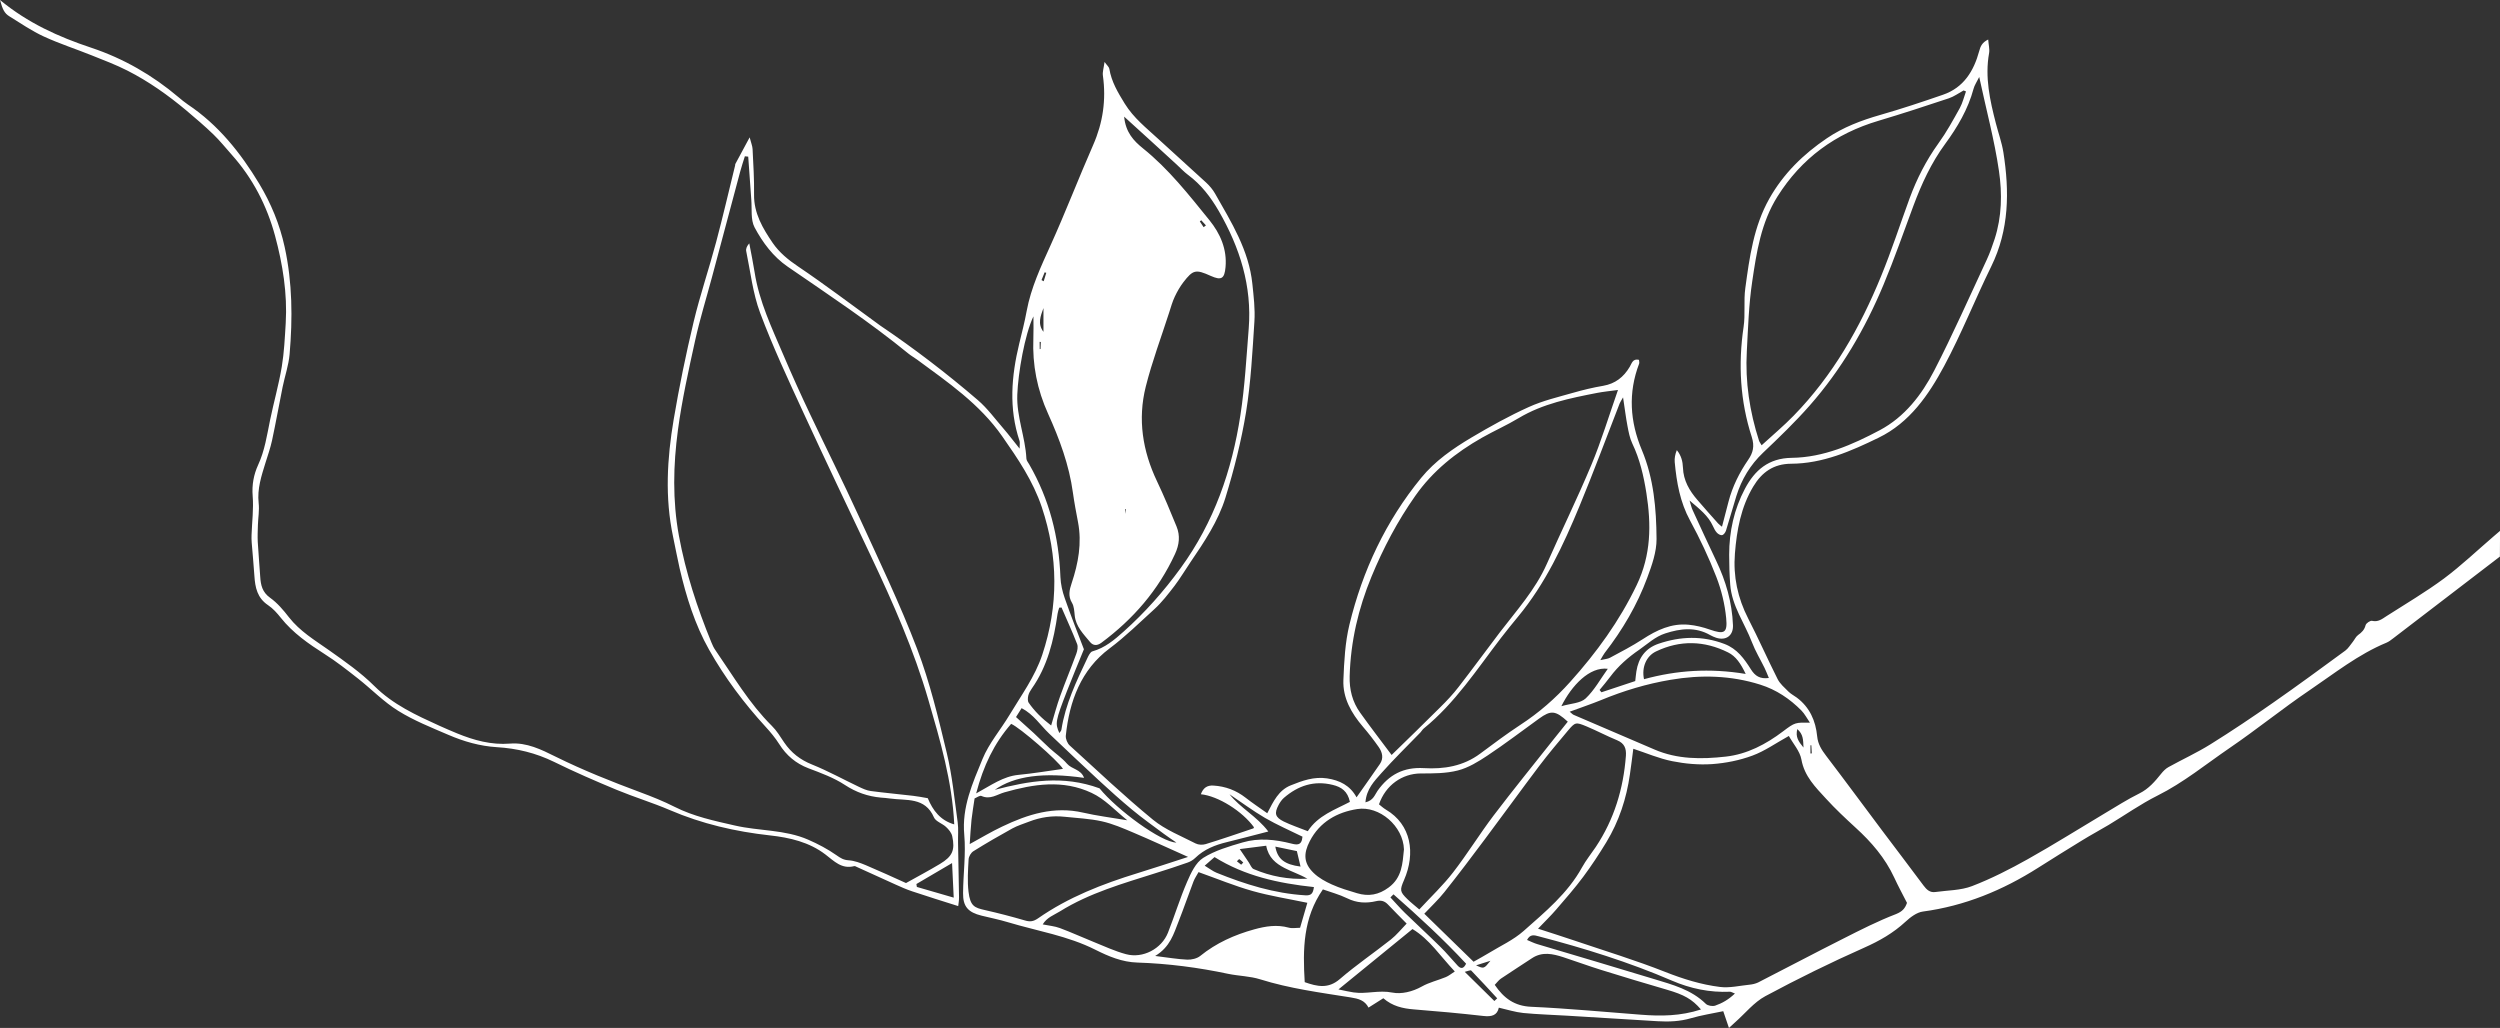 <?xml version="1.0" encoding="UTF-8"?> <svg xmlns="http://www.w3.org/2000/svg" viewBox="0 0 156.367 64.295" fill="none"><rect x="0" y="0" width="156.367" height="64.295" fill="#333333" stroke="none"/><path d="M156.361 34.812C154.13 36.52 151.904 38.233 149.673 39.936C149.546 40.034 149.411 40.137 149.266 40.198C147.502 40.928 146.015 42.116 144.453 43.174C142.755 44.325 141.16 45.621 139.467 46.777C137.975 47.796 136.577 48.947 134.944 49.762C133.887 50.291 132.91 50.983 131.89 51.596C131.334 51.928 130.763 52.232 130.211 52.574C129.294 53.135 128.378 53.706 127.47 54.282C125.258 55.685 122.891 56.663 120.272 57.014C119.884 57.066 119.487 57.37 119.183 57.651C118.42 58.357 117.559 58.849 116.601 59.274C114.505 60.205 112.438 61.221 110.417 62.306C109.702 62.69 109.155 63.387 108.528 63.939C108.416 64.037 108.304 64.141 108.14 64.295C108.009 63.911 107.901 63.593 107.784 63.247C107.073 63.396 106.405 63.499 105.764 63.687C105.072 63.888 104.384 63.916 103.678 63.874C101.793 63.757 99.908 63.64 98.023 63.528C97.107 63.471 96.185 63.448 95.273 63.359C94.773 63.307 94.277 63.148 93.748 63.027C93.641 63.518 93.29 63.602 92.785 63.546C91.335 63.382 89.88 63.247 88.426 63.134C87.733 63.078 87.093 62.933 86.522 62.437C86.228 62.624 85.938 62.807 85.596 63.022C85.362 62.564 84.96 62.461 84.483 62.386C82.584 62.082 80.671 61.834 78.819 61.253C78.183 61.052 77.486 61.048 76.826 60.912C74.951 60.514 73.052 60.266 71.139 60.205C70.176 60.177 69.329 59.812 68.525 59.41C66.785 58.53 64.881 58.236 63.048 57.683C62.505 57.52 61.948 57.407 61.397 57.272C60.555 57.066 60.227 56.705 60.237 55.863C60.246 54.647 60.419 53.421 60.312 52.218C60.152 50.482 60.835 48.98 61.453 47.474C61.855 46.491 62.585 45.644 63.141 44.718C63.875 43.492 64.731 42.331 65.19 40.956C66.214 37.877 66.191 34.807 65.162 31.724C64.61 30.077 63.665 28.692 62.688 27.293C61.275 25.267 59.292 23.915 57.36 22.492C57.187 22.366 56.995 22.258 56.827 22.123C54.418 20.153 51.827 18.44 49.269 16.681C48.361 16.059 47.702 15.169 47.197 14.224C46.944 13.747 47.038 13.073 46.991 12.488C46.921 11.59 46.86 10.696 46.799 9.798C46.729 9.789 46.659 9.784 46.589 9.775C46.491 10.097 46.378 10.416 46.294 10.743C45.705 12.938 45.12 15.127 44.536 17.322C44.18 18.655 43.769 19.975 43.474 21.318C43.067 23.166 42.655 25.019 42.403 26.89C42.108 29.09 42.057 31.293 42.464 33.511C42.889 35.813 43.605 38.008 44.489 40.165C44.559 40.338 44.639 40.516 44.746 40.666C45.864 42.285 46.86 43.997 48.277 45.401C48.581 45.7 48.811 46.084 49.049 46.44C49.489 47.085 50.054 47.525 50.794 47.82C51.79 48.222 52.739 48.746 53.712 49.209C53.951 49.322 54.208 49.444 54.465 49.476C55.349 49.593 56.233 49.673 57.117 49.776C57.412 49.808 57.702 49.869 58.029 49.925C58.347 50.688 58.815 51.315 59.685 51.563C59.554 48.863 58.81 46.332 58.071 43.791C57.164 40.661 55.854 37.699 54.465 34.765C53.053 31.785 51.631 28.809 50.251 25.81C49.302 23.751 48.338 21.692 47.543 19.568C47.085 18.342 46.94 16.999 46.673 15.708C46.64 15.553 46.725 15.375 46.865 15.221C46.977 15.82 47.103 16.419 47.197 17.018C47.482 18.861 48.282 20.522 49.002 22.211C49.531 23.451 50.087 24.682 50.667 25.903C51.673 28.032 52.73 30.133 53.707 32.271C54.966 35.023 56.284 37.755 57.36 40.577C58.165 42.687 58.693 44.91 59.222 47.113C59.563 48.527 59.699 49.986 59.9 51.432C59.956 51.853 59.914 52.293 59.923 52.723C59.942 53.856 59.97 54.993 59.984 56.125C59.989 56.326 59.947 56.527 59.933 56.673C58.927 56.354 57.987 56.064 57.056 55.751C56.701 55.634 56.355 55.479 56.013 55.325C55.199 54.96 54.39 54.59 53.581 54.221C53.534 54.197 53.474 54.16 53.427 54.174C52.641 54.375 52.178 53.865 51.626 53.444C50.616 52.672 49.4 52.387 48.151 52.251C45.995 52.012 43.904 51.53 41.898 50.669C40.808 50.202 39.662 49.855 38.567 49.401C37.249 48.854 35.934 48.283 34.653 47.652C33.516 47.095 32.328 46.809 31.084 46.734C30.018 46.669 29.008 46.379 28.044 45.962C26.978 45.504 25.883 45.069 24.906 44.46C23.998 43.899 23.236 43.103 22.389 42.439C21.711 41.906 21.028 41.367 20.303 40.909C19.293 40.263 18.325 39.594 17.567 38.644C17.333 38.349 17.072 38.055 16.763 37.849C16.094 37.4 15.958 36.749 15.912 36.024C15.869 35.327 15.795 34.634 15.743 33.937C15.729 33.778 15.729 33.614 15.734 33.455C15.762 32.646 15.869 31.827 15.804 31.027C15.748 30.325 15.869 29.684 16.145 29.08C16.562 28.182 16.697 27.223 16.894 26.268C17.123 25.159 17.436 24.06 17.623 22.946C17.773 22.043 17.815 21.121 17.871 20.209C17.979 18.356 17.684 16.536 17.207 14.762C16.697 12.867 15.809 11.146 14.485 9.667C14.106 9.241 13.751 8.797 13.344 8.404C12.801 7.88 12.226 7.393 11.651 6.906C10.509 5.952 9.298 5.091 7.97 4.417C7.254 4.052 6.497 3.767 5.748 3.467C4.747 3.065 3.718 2.733 2.741 2.283C1.988 1.937 1.296 1.46 0.585 1.02C0.281 0.833 0.164 0.599 0 0C1.731 1.432 3.662 2.307 5.706 2.985C7.727 3.659 9.546 4.707 11.169 6.083C11.356 6.242 11.543 6.396 11.744 6.532C13.653 7.805 15.046 9.559 16.211 11.487C16.945 12.708 17.497 14.028 17.806 15.455C18.292 17.682 18.306 19.914 18.114 22.155C18.054 22.848 17.815 23.526 17.675 24.214C17.45 25.323 17.254 26.441 17.015 27.55C16.912 28.023 16.749 28.486 16.604 28.949C16.351 29.768 16.08 30.578 16.178 31.467C16.23 31.916 16.145 32.384 16.131 32.842C16.122 33.193 16.103 33.544 16.122 33.895C16.164 34.625 16.23 35.35 16.276 36.075C16.309 36.595 16.403 37.035 16.889 37.385C17.343 37.708 17.726 38.158 18.072 38.607C18.755 39.482 19.677 40.034 20.561 40.656C21.552 41.358 22.562 42.06 23.418 42.912C24.588 44.072 26.019 44.727 27.469 45.387C27.838 45.555 28.212 45.714 28.586 45.869C29.648 46.304 30.733 46.603 31.898 46.51C32.946 46.426 33.858 46.884 34.746 47.324C36.468 48.176 38.245 48.882 40.041 49.551C40.77 49.822 41.5 50.113 42.192 50.464C43.385 51.067 44.671 51.339 45.962 51.633C47.482 51.984 49.096 51.881 50.555 52.522C51.168 52.789 51.771 53.107 52.318 53.491C52.571 53.669 52.758 53.79 53.081 53.809C53.446 53.833 53.815 53.973 54.161 54.118C55.003 54.473 55.836 54.857 56.668 55.232C57.388 54.829 58.104 54.45 58.796 54.034C59.573 53.566 59.746 53.173 59.558 52.298C59.512 52.087 59.339 51.877 59.17 51.722C58.936 51.502 58.53 51.385 58.417 51.128C57.861 49.837 56.687 50.089 55.667 49.944C55.48 49.916 55.293 49.902 55.101 49.888C54.283 49.813 53.553 49.56 52.847 49.097C52.155 48.643 51.35 48.349 50.569 48.054C49.774 47.75 49.185 47.249 48.736 46.538C48.492 46.154 48.198 45.799 47.889 45.462C46.533 43.983 45.335 42.383 44.353 40.642C43.46 39.061 42.922 37.325 42.51 35.556C42.361 34.901 42.239 34.232 42.099 33.572C41.58 31.125 41.725 28.673 42.136 26.24C42.482 24.191 42.903 22.151 43.385 20.129C43.787 18.45 44.349 16.807 44.793 15.137C45.218 13.546 45.588 11.936 45.981 10.341C45.985 10.313 45.981 10.285 45.99 10.261C46.257 9.76 46.523 9.265 46.888 8.591C46.982 8.951 47.061 9.134 47.071 9.321C47.117 10.266 47.178 11.211 47.164 12.156C47.145 13.34 47.711 14.285 48.329 15.193C48.736 15.787 49.297 16.25 49.919 16.667C51.598 17.799 53.212 19.025 54.853 20.214C54.919 20.26 54.98 20.312 55.05 20.359C57.178 21.795 59.212 23.353 61.153 25.019C61.761 25.538 62.243 26.207 62.772 26.816C63.085 27.176 63.37 27.56 63.773 28.06C63.773 27.77 63.801 27.663 63.768 27.574C63.09 25.548 63.258 23.526 63.749 21.496C63.917 20.812 64.091 20.129 64.217 19.441C64.488 17.991 65.105 16.676 65.709 15.343C66.644 13.279 67.458 11.155 68.37 9.077C68.988 7.674 69.193 6.242 68.983 4.731C68.95 4.501 69.034 4.258 69.086 3.874C69.24 4.09 69.366 4.188 69.385 4.305C69.521 5.119 69.918 5.779 70.348 6.48C70.91 7.388 71.7 8.001 72.444 8.689C73.436 9.606 74.446 10.5 75.437 11.417C75.652 11.618 75.854 11.852 75.999 12.109C77.014 13.897 78.117 15.651 78.332 17.762C78.412 18.538 78.51 19.329 78.459 20.106C78.337 21.996 78.239 23.896 77.94 25.758C77.645 27.564 77.191 29.356 76.653 31.111C76.2 32.585 75.33 33.886 74.46 35.163C74.123 35.654 73.824 36.169 73.464 36.642C73.071 37.152 72.669 37.676 72.196 38.106C71.279 38.939 70.405 39.805 69.399 40.558C67.613 41.891 66.887 43.857 66.663 46.014C66.644 46.215 66.761 46.501 66.916 46.636C68.632 48.199 70.321 49.799 72.112 51.268C72.888 51.905 73.875 52.288 74.782 52.756C74.956 52.845 75.218 52.855 75.405 52.798C76.41 52.49 77.402 52.148 78.398 51.811C78.412 51.806 78.421 51.764 78.431 51.741C77.706 50.74 76.19 49.785 75.11 49.678C75.25 49.294 75.489 49.107 75.9 49.135C76.653 49.181 77.318 49.434 77.912 49.897C78.332 50.225 78.777 50.52 79.263 50.866C79.651 50.117 79.974 49.425 80.732 49.121C81.462 48.826 82.186 48.564 83.005 48.685C83.795 48.807 84.441 49.125 84.848 49.869C85.353 49.149 85.839 48.47 86.307 47.787C86.555 47.427 86.461 47.053 86.237 46.73C85.928 46.29 85.596 45.859 85.245 45.452C84.525 44.605 83.978 43.66 84.025 42.528C84.071 41.367 84.132 40.188 84.403 39.065C85.222 35.692 86.676 32.594 88.889 29.89C89.759 28.828 90.877 28.056 92.041 27.363C93.201 26.675 94.389 26.015 95.619 25.459C96.494 25.061 97.452 24.836 98.383 24.57C99.005 24.392 99.641 24.237 100.278 24.13C101.03 23.999 101.554 23.587 101.933 22.946C102.06 22.736 102.116 22.413 102.513 22.506C102.518 22.6 102.546 22.679 102.523 22.745C101.826 24.57 101.947 26.371 102.691 28.145C103.439 29.927 103.598 31.822 103.612 33.708C103.617 34.517 103.322 35.355 103.032 36.132C102.401 37.839 101.484 39.398 100.367 40.839C100.287 40.942 100.231 41.063 100.095 41.288C100.376 41.222 100.558 41.218 100.703 41.138C101.391 40.769 102.088 40.408 102.742 39.983C103.626 39.407 104.543 38.972 105.619 39.075C106.068 39.117 106.522 39.229 106.947 39.379C107.84 39.688 108.06 39.603 107.967 38.663C107.883 37.788 107.667 36.899 107.349 36.08C106.882 34.873 106.325 33.694 105.708 32.557C105.081 31.406 104.866 30.175 104.749 28.907C104.726 28.659 104.777 28.407 104.88 28.154C105.156 28.486 105.249 28.865 105.263 29.249C105.291 30.058 105.67 30.695 106.175 31.279C106.596 31.771 107.027 32.253 107.457 32.735C107.522 32.809 107.607 32.866 107.705 32.945C107.85 32.393 107.986 31.888 108.112 31.382C108.36 30.428 108.79 29.567 109.346 28.757C109.646 28.322 109.753 27.911 109.566 27.33C108.841 25.089 108.71 22.787 109.056 20.447C109.174 19.652 109.052 18.819 109.164 18.019C109.426 16.096 109.683 14.168 110.666 12.423C111.554 10.851 112.793 9.644 114.267 8.647C115.282 7.959 116.414 7.529 117.592 7.192C118.916 6.813 120.221 6.378 121.521 5.928C122.821 5.484 123.453 4.445 123.794 3.191C123.874 2.896 123.972 2.658 124.355 2.471C124.379 2.807 124.454 3.069 124.412 3.317C124.14 4.829 124.463 6.275 124.837 7.72C124.991 8.324 125.207 8.914 125.305 9.527C125.688 11.969 125.674 14.365 124.547 16.662C123.532 18.726 122.686 20.873 121.6 22.895C120.628 24.705 119.44 26.437 117.503 27.377C115.782 28.215 114.01 28.996 112.031 29.005C110.937 29.01 110.202 29.529 109.66 30.433C108.888 31.724 108.631 33.151 108.514 34.616C108.397 36.057 108.687 37.404 109.346 38.691C109.987 39.94 110.553 41.222 111.185 42.476C111.334 42.771 111.615 43.01 111.858 43.253C112.008 43.403 112.209 43.506 112.382 43.632C113.191 44.236 113.565 45.083 113.659 46.061C113.706 46.547 113.939 46.907 114.225 47.282C115.408 48.831 116.558 50.398 117.728 51.956C118.589 53.103 119.459 54.239 120.314 55.391C120.506 55.648 120.712 55.84 121.049 55.793C121.82 55.685 122.639 55.695 123.345 55.423C124.547 54.96 125.712 54.366 126.839 53.734C128.462 52.826 130.038 51.83 131.642 50.875C132.358 50.449 133.064 49.996 133.813 49.626C134.397 49.336 134.785 48.877 135.173 48.395C135.3 48.236 135.454 48.077 135.632 47.979C136.502 47.497 137.414 47.081 138.261 46.552C139.589 45.724 140.889 44.853 142.17 43.955C143.695 42.893 145.197 41.789 146.698 40.689C146.88 40.553 147.002 40.338 147.152 40.156C147.269 40.011 147.348 39.823 147.488 39.721C147.718 39.557 147.886 39.398 147.961 39.103C147.994 38.976 148.256 38.803 148.368 38.832C148.747 38.92 148.994 38.714 149.261 38.541C150.468 37.769 151.707 37.039 152.858 36.188C153.938 35.383 154.92 34.447 155.945 33.567C156.085 33.446 156.23 33.324 156.37 33.203C156.361 33.727 156.361 34.269 156.361 34.812ZM119.276 56.472C119.009 55.947 118.724 55.423 118.476 54.885C117.906 53.659 117.05 52.667 116.063 51.769C115.427 51.184 114.795 50.595 114.211 49.954C113.556 49.238 112.859 48.559 112.672 47.502C112.578 46.982 112.157 46.519 111.886 46.032C111.072 46.482 110.38 46.978 109.604 47.263C108.804 47.558 107.939 47.731 107.088 47.792C106.259 47.848 105.404 47.773 104.59 47.609C103.767 47.445 102.981 47.104 102.158 46.833C102.083 47.417 102.022 47.923 101.947 48.428C101.732 49.944 101.264 51.371 100.469 52.682C100.02 53.421 99.543 54.146 99.029 54.838C98.5 55.55 97.911 56.219 97.331 56.893C97.004 57.272 96.643 57.623 96.199 58.086C97.036 58.357 97.771 58.591 98.505 58.839C100.394 59.48 102.307 60.06 104.164 60.795C105.282 61.235 106.409 61.586 107.583 61.731C108.182 61.806 108.809 61.651 109.421 61.59C109.604 61.572 109.8 61.529 109.964 61.45C111.741 60.542 113.509 59.606 115.291 58.708C116.371 58.161 117.456 57.609 118.589 57.173C118.991 57.01 119.154 56.818 119.276 56.472ZM87.041 47.221C88.042 46.243 89.071 45.251 90.081 44.24C90.484 43.843 90.877 43.426 91.223 42.977C92.102 41.845 92.944 40.689 93.809 39.552C94.857 38.181 96.026 36.894 96.742 35.285C97.658 33.212 98.659 31.172 99.534 29.08C100.156 27.592 100.624 26.034 101.199 24.392C100.68 24.462 100.287 24.5 99.899 24.574C98.201 24.907 96.503 25.244 94.988 26.151C94.249 26.596 93.454 26.947 92.701 27.373C91.064 28.303 89.618 29.45 88.519 31.017C87.406 32.599 86.518 34.288 85.783 36.066C84.96 38.059 84.478 40.123 84.417 42.289C84.394 43.131 84.586 43.903 85.077 44.582C85.699 45.452 86.354 46.304 87.041 47.221ZM122.966 5.718C122.915 5.699 122.868 5.676 122.817 5.657C122.508 5.825 122.218 6.041 121.895 6.148C120.436 6.635 118.977 7.112 117.503 7.552C114.805 8.352 112.681 9.891 111.171 12.297C110.146 13.93 109.866 15.778 109.594 17.617C109.379 19.053 109.337 20.518 109.258 21.973C109.15 23.882 109.435 25.744 110.02 27.56C110.048 27.649 110.113 27.723 110.184 27.85C110.89 27.204 111.573 26.633 112.19 25.997C114.641 23.484 116.343 20.49 117.658 17.27C118.313 15.675 118.846 14.028 119.44 12.404C119.889 11.183 120.473 10.037 121.24 8.97C121.746 8.273 122.162 7.51 122.583 6.752C122.756 6.434 122.84 6.064 122.966 5.718ZM105.675 31.303C105.773 31.616 105.801 31.766 105.867 31.902C106.353 32.959 106.835 34.012 107.335 35.06C107.948 36.342 108.336 37.676 108.392 39.103C108.42 39.748 107.962 40.09 107.34 39.889C107.214 39.847 107.088 39.791 106.97 39.725C106.049 39.196 105.109 39.309 104.155 39.618C103.524 39.823 103.06 40.268 102.537 40.633C101.835 41.115 101.218 41.653 100.712 42.331C100.502 42.617 100.268 42.884 100.048 43.155C100.086 43.202 100.128 43.253 100.165 43.3C100.867 43.066 101.573 42.832 102.279 42.598C102.307 42.369 102.321 42.182 102.35 41.995C102.48 41.152 102.915 40.544 103.739 40.263C105.114 39.795 106.479 39.753 107.859 40.277C108.654 40.577 109.099 41.208 109.519 41.873C109.777 42.28 110.081 42.481 110.637 42.406C110.53 42.158 110.46 41.962 110.366 41.775C110.104 41.241 109.791 40.726 109.58 40.174C109.122 38.972 108.317 37.896 108.219 36.557C108.173 35.94 108.154 35.318 108.154 34.7C108.154 33.245 108.462 31.85 109.141 30.568C109.753 29.413 110.614 28.654 112.069 28.636C114.052 28.612 115.862 27.817 117.578 26.905C119.126 26.081 120.193 24.701 120.978 23.18C122.152 20.906 123.186 18.552 124.271 16.232C124.463 15.82 124.613 15.385 124.758 14.95C125.211 13.555 125.235 12.1 125.029 10.696C124.748 8.764 124.234 6.869 123.794 4.815C123.635 5.138 123.495 5.334 123.439 5.554C123.097 6.831 122.424 7.964 121.666 8.998C120.787 10.196 120.188 11.506 119.678 12.872C119.066 14.514 118.49 16.18 117.812 17.799C116.661 20.56 115.165 23.124 113.182 25.374C112.274 26.404 111.278 27.363 110.277 28.313C109.473 29.076 108.93 29.983 108.603 31.027C108.378 31.747 108.182 32.473 107.953 33.193C107.915 33.305 107.812 33.451 107.714 33.469C107.616 33.493 107.461 33.404 107.382 33.315C107.274 33.198 107.204 33.043 107.134 32.898C106.844 32.257 106.316 31.85 105.675 31.303ZM70.311 7.295C70.405 8.282 70.915 8.815 71.476 9.269C73.094 10.565 74.362 12.189 75.652 13.78C76.317 14.603 76.756 15.586 76.653 16.709C76.588 17.444 76.387 17.551 75.727 17.256C74.792 16.835 74.624 16.863 74.015 17.654C73.805 17.93 73.627 18.239 73.478 18.557C73.328 18.875 73.234 19.217 73.127 19.549C72.631 21.093 72.056 22.619 71.663 24.186C71.153 26.221 71.462 28.205 72.369 30.105C72.809 31.031 73.202 31.981 73.59 32.931C73.824 33.507 73.763 34.068 73.492 34.653C72.449 36.918 70.877 38.724 68.889 40.202C68.613 40.404 68.37 40.389 68.174 40.151C67.767 39.655 67.29 39.192 67.22 38.495C67.191 38.228 67.182 37.928 67.051 37.708C66.794 37.283 66.887 36.899 67.028 36.478C67.444 35.233 67.678 33.965 67.425 32.651C67.309 32.042 67.192 31.429 67.107 30.816C66.873 29.085 66.265 27.452 65.559 25.889C64.867 24.359 64.568 22.82 64.633 21.177C64.652 20.747 64.638 20.321 64.638 19.788C64.091 20.929 63.679 23.334 63.628 24.687C63.576 26.067 64.133 27.335 64.198 28.687C64.203 28.809 64.31 28.931 64.376 29.048C65.634 31.228 66.233 33.586 66.326 36.09C66.345 36.539 66.448 36.997 66.598 37.418C66.976 38.509 67.402 39.58 67.795 40.61C67.439 41.485 67.075 42.355 66.733 43.23C66.008 45.097 65.985 45.261 66.261 45.85C66.308 45.775 66.373 45.714 66.387 45.644C66.635 44.044 67.327 42.607 68.01 41.166C68.085 41.007 68.192 40.778 68.328 40.74C69.109 40.525 69.713 40.011 70.283 39.5C71.611 38.312 72.781 36.997 73.843 35.537C75.942 32.651 77.056 29.422 77.584 25.964C77.86 24.177 77.958 22.361 78.103 20.55C78.314 17.893 77.547 15.483 76.233 13.204C75.723 12.325 75.129 11.548 74.31 10.94C74.053 10.748 73.828 10.504 73.59 10.285C72.537 9.316 71.481 8.357 70.311 7.295ZM85.404 50.183C85.909 50.066 85.989 49.706 86.162 49.462C86.873 48.456 87.785 47.97 89.057 48.044C90.311 48.119 91.531 47.923 92.588 47.132C93.411 46.519 94.235 45.902 95.09 45.34C96.255 44.582 97.284 43.684 98.21 42.65C99.861 40.811 101.288 38.85 102.368 36.599C103.28 34.7 103.285 32.805 102.976 30.84C102.808 29.773 102.565 28.72 102.092 27.733C101.933 27.396 101.863 27.012 101.793 26.643C101.69 26.1 101.624 25.552 101.517 24.855C101.395 25.075 101.335 25.15 101.302 25.239C100.469 27.377 99.674 29.529 98.795 31.649C97.78 34.101 96.662 36.501 94.95 38.569C94.59 39.005 94.23 39.449 93.884 39.898C92.373 41.868 91.012 43.969 89.057 45.56C88.973 45.625 88.921 45.728 88.847 45.808C88.023 46.659 87.177 47.483 86.391 48.367C85.965 48.854 85.47 49.341 85.404 50.183ZM92.167 60.154C92.56 59.929 92.846 59.779 93.117 59.611C93.851 59.162 94.665 58.792 95.301 58.226C96.648 57.033 98.056 55.877 98.949 54.254C99.197 53.804 99.524 53.402 99.81 52.976C100.96 51.25 101.54 49.331 101.695 47.272C101.727 46.823 101.61 46.496 101.152 46.304C100.502 46.037 99.88 45.705 99.234 45.434C98.556 45.153 98.524 45.162 98.06 45.71C97.452 46.435 96.84 47.16 96.269 47.914C95.133 49.42 94.024 50.955 92.892 52.466C92.055 53.589 91.209 54.708 90.339 55.802C89.965 56.275 89.515 56.691 89.085 57.15C90.156 58.193 91.157 59.171 92.167 60.154ZM74.31 53.598C73.052 53.037 71.981 52.541 70.891 52.078C70.246 51.806 69.596 51.521 68.917 51.371C68.16 51.203 67.365 51.17 66.588 51.086C65.821 51.002 65.082 51.114 64.367 51.39C64.016 51.526 63.646 51.638 63.319 51.816C62.496 52.27 61.682 52.742 60.887 53.238C60.732 53.332 60.592 53.57 60.583 53.753C60.545 54.427 60.499 55.114 60.578 55.779C60.686 56.682 60.957 56.776 61.598 56.921C62.44 57.112 63.277 57.328 64.105 57.571C64.418 57.665 64.633 57.641 64.918 57.445C66.822 56.116 68.959 55.288 71.163 54.609C72.177 54.296 73.197 53.959 74.31 53.598ZM86.251 50.309C86.386 50.417 86.522 50.543 86.681 50.637C88.276 51.577 88.547 53.369 87.818 55.044C87.551 55.662 87.546 55.77 88.023 56.233C88.248 56.453 88.496 56.645 88.772 56.883C89.511 56.083 90.259 55.376 90.881 54.572C91.77 53.425 92.537 52.176 93.411 51.02C94.651 49.387 95.942 47.801 97.214 46.192C97.495 45.836 97.78 45.49 98.06 45.139C97.289 44.432 97.008 44.409 96.264 44.947C95.193 45.719 94.141 46.524 93.042 47.254C92.467 47.637 91.845 48.021 91.185 48.19C90.441 48.381 89.637 48.377 88.856 48.377C87.706 48.386 86.667 49.102 86.251 50.309ZM113.205 45.2C113.013 44.919 112.878 44.652 112.677 44.446C111.947 43.707 111.096 43.136 110.099 42.823C108.261 42.242 106.386 42.196 104.491 42.519C102.995 42.771 101.55 43.206 100.146 43.787C99.515 44.044 98.87 44.259 98.178 44.516C98.309 44.619 98.36 44.685 98.43 44.713C100.114 45.438 101.798 46.154 103.481 46.879C104.922 47.502 106.433 47.492 107.939 47.324C109.276 47.174 110.45 46.556 111.526 45.742C112.279 45.172 112.298 45.19 113.205 45.2ZM79.329 52.008C78.36 52.256 77.561 52.471 76.756 52.667C76.013 52.845 75.32 53.117 74.759 53.659C74.628 53.786 74.46 53.889 74.287 53.949C73.627 54.183 72.959 54.399 72.29 54.609C70.232 55.264 68.15 55.849 66.293 57.005C65.924 57.234 65.48 57.379 65.218 57.819C65.615 57.899 65.971 57.927 66.293 58.048C67 58.31 67.687 58.628 68.389 58.909C69.062 59.181 69.731 59.494 70.428 59.681C71.481 59.967 72.655 59.344 73.052 58.338C73.468 57.286 73.8 56.195 74.249 55.157C74.488 54.605 74.787 53.954 75.255 53.659C75.989 53.196 76.873 52.939 77.724 52.691C78.73 52.396 79.759 52.504 80.765 52.761C81.101 52.845 81.419 52.911 81.466 52.331C80.699 51.951 79.885 51.601 79.128 51.161C78.356 50.711 77.64 50.173 76.901 49.678C77.589 50.548 78.599 51.044 79.329 52.008ZM106.391 63.139C105.82 62.479 105.329 62.217 104.262 61.904C102.892 61.506 101.522 61.094 100.156 60.668C99.356 60.421 98.57 60.126 97.775 59.868C97.121 59.658 96.466 59.508 95.825 59.929C95.175 60.36 94.52 60.776 93.875 61.211C93.73 61.31 93.627 61.464 93.491 61.6C94.066 62.442 94.726 62.924 95.769 62.971C98.06 63.074 100.348 63.293 102.64 63.467C103.879 63.565 105.109 63.556 106.391 63.139ZM72.252 59.793C73.052 59.892 73.655 59.995 74.259 60.023C74.53 60.032 74.862 59.957 75.068 59.793C76.073 58.979 77.215 58.469 78.449 58.128C79.165 57.931 79.867 57.819 80.601 58.02C80.821 58.081 81.069 58.029 81.316 58.029C81.471 57.496 81.611 57.019 81.77 56.467C80.582 56.219 79.446 56.041 78.351 55.732C77.219 55.414 76.125 54.96 74.965 54.548C74.843 54.768 74.722 54.941 74.647 55.138C74.329 55.966 74.044 56.808 73.716 57.637C73.412 58.399 73.197 59.223 72.252 59.793ZM87.813 53.126C87.766 51.675 86.283 50.384 84.89 50.604C83.641 50.8 82.547 51.399 81.92 52.616C81.518 53.393 81.536 53.996 82.163 54.6C82.481 54.909 82.897 55.138 83.304 55.321C83.809 55.55 84.347 55.709 84.88 55.868C85.596 56.083 86.232 55.975 86.859 55.508C87.696 54.89 87.724 54.01 87.813 53.126ZM81.606 61.431C82.392 61.707 83.08 61.862 83.805 61.235C84.824 60.355 85.942 59.597 86.999 58.76C87.35 58.483 87.635 58.123 87.981 57.767C87.556 57.337 87.177 56.958 86.803 56.565C86.597 56.35 86.372 56.294 86.073 56.364C85.456 56.509 84.857 56.481 84.263 56.186C83.763 55.943 83.215 55.798 82.743 55.629C81.504 57.412 81.48 59.368 81.606 61.431ZM60.653 52.794C61.364 52.405 62.009 52.017 62.683 51.699C64.287 50.931 65.933 50.407 67.753 50.829C68.604 51.025 69.474 51.133 70.508 51.306C69.708 50.66 69.109 49.982 68.277 49.593C66.471 48.746 64.647 49.041 62.832 49.556C62.355 49.692 61.934 50.033 61.387 49.785C61.284 49.738 61.097 49.883 60.957 49.94C60.892 50.398 60.812 50.838 60.765 51.273C60.714 51.764 60.69 52.265 60.653 52.794ZM83.716 61.885C84.132 61.969 84.394 62.035 84.661 62.072C85.46 62.189 86.246 61.913 87.083 62.082C87.649 62.194 88.337 62.035 88.931 61.703C89.394 61.441 89.936 61.319 90.432 61.113C90.615 61.038 90.769 60.907 90.993 60.762C90.081 59.798 89.403 58.741 88.346 58.109C86.808 59.358 85.334 60.566 83.716 61.885ZM61.055 49.626C61.995 49.111 62.748 48.559 63.698 48.466C64.624 48.377 65.541 48.222 66.485 48.091C66.153 47.553 63.768 45.49 63.244 45.275C62.187 46.486 61.509 47.89 61.055 49.626ZM66.396 37.998C66.35 38.003 66.303 38.008 66.251 38.008C66.214 38.134 66.167 38.256 66.149 38.382C65.91 40.053 65.522 41.667 64.53 43.075C64.437 43.206 64.353 43.356 64.315 43.506C64.282 43.651 64.268 43.847 64.343 43.955C64.708 44.484 65.162 44.933 65.746 45.377C65.947 44.708 66.102 44.114 66.312 43.534C66.63 42.65 66.995 41.779 67.318 40.895C67.388 40.703 67.439 40.45 67.369 40.277C67.07 39.51 66.724 38.761 66.396 37.998ZM109.188 42.153C108.879 41.503 108.57 41.045 108.084 40.806C106.601 40.067 105.081 40.025 103.58 40.745C102.962 41.04 102.672 41.747 102.827 42.481C104.866 41.924 106.938 41.779 109.188 42.153ZM81.798 51.989C82.43 51.006 83.501 50.646 84.432 50.155C84.291 49.486 83.898 49.224 83.36 49.093C82.191 48.803 81.19 49.139 80.306 49.902C80.166 50.024 80.058 50.187 79.97 50.351C79.694 50.871 79.754 51.114 80.288 51.381C80.746 51.605 81.232 51.764 81.798 51.989ZM63.548 44.849C63.941 45.204 64.301 45.523 64.657 45.85C64.993 46.164 65.316 46.491 65.653 46.8C66.013 47.127 66.425 47.403 66.738 47.768C67.033 48.115 67.617 48.115 67.804 48.653C65.279 48.292 63.455 48.527 62.22 49.401C64.343 48.845 66.476 48.466 68.772 49.308C69.862 50.655 72.65 52.695 73.581 52.7C73.281 52.494 73.033 52.331 72.799 52.157C72.13 51.657 71.448 51.175 70.807 50.641C70.101 50.056 69.418 49.444 68.744 48.821C67.697 47.853 66.658 46.87 65.625 45.888C65.068 45.359 64.647 44.68 63.899 44.292C63.768 44.498 63.66 44.671 63.548 44.849ZM95.512 58.792C95.736 58.886 95.951 58.993 96.176 59.059C98.599 59.784 101.03 60.495 103.449 61.235C104.604 61.586 105.787 61.894 106.695 62.788C106.816 62.905 107.106 62.952 107.275 62.901C107.714 62.751 108.121 62.517 108.514 62.142C108.341 62.077 108.271 62.026 108.201 62.03C106.938 62.086 105.731 61.834 104.58 61.338C101.877 60.173 99.076 59.307 96.237 58.563C95.965 58.488 95.703 58.413 95.512 58.792ZM82.182 55.484C79.955 55.246 77.865 54.792 75.966 53.608C75.774 53.776 75.601 53.926 75.349 54.146C75.652 54.328 75.863 54.497 76.097 54.59C77.879 55.311 79.698 55.882 81.639 55.999C82.013 56.022 82.125 55.891 82.182 55.484ZM79.198 52.897C78.566 52.976 78.024 53.046 77.542 53.107C77.757 53.43 77.93 53.683 78.103 53.935C78.206 54.085 78.276 54.305 78.417 54.361C79.478 54.815 80.592 55.021 81.77 54.96C81.307 54.689 80.797 54.53 80.334 54.286C79.806 54.01 79.333 53.641 79.198 52.897ZM59.549 53.982C58.698 54.483 58.01 54.885 57.318 55.292C57.328 55.353 57.337 55.414 57.346 55.475C58.071 55.685 58.801 55.896 59.652 56.144C59.615 55.386 59.582 54.768 59.549 53.982ZM87.158 55.938C87.093 56.003 87.032 56.064 86.966 56.13C87.27 56.453 87.56 56.794 87.878 57.103C88.608 57.814 89.361 58.502 90.086 59.218C90.47 59.592 90.811 60.014 91.176 60.402C91.363 60.598 91.536 60.617 91.7 60.276C90.278 58.745 88.734 57.323 87.158 55.938ZM100.563 41.831C99.422 41.686 98.299 42.879 97.658 44.17C98.248 43.997 98.851 43.992 99.179 43.684C99.73 43.164 100.109 42.458 100.563 41.831ZM81.345 54.202C81.26 53.842 81.195 53.561 81.115 53.234C80.671 53.14 80.241 53.051 79.768 52.953C79.904 53.734 80.344 54.071 81.345 54.202ZM93.468 62.61C93.528 62.554 93.585 62.498 93.645 62.442C93.107 61.862 92.574 61.272 92.022 60.706C91.976 60.659 91.784 60.748 91.615 60.786C92.275 61.441 92.869 62.026 93.468 62.61ZM65.265 20.756C65.265 20.26 65.265 19.764 65.265 19.268C65.087 19.764 64.881 20.251 65.265 20.756ZM112.415 45.602C112.293 46.093 112.48 46.365 112.803 46.758C112.784 46.262 112.784 45.925 112.415 45.602ZM92.322 60.378C92.813 60.603 92.813 60.603 93.224 60.093C92.906 60.191 92.701 60.257 92.322 60.378ZM113.238 47.127C113.266 47.127 113.294 47.127 113.322 47.123C113.313 46.954 113.303 46.781 113.294 46.613C113.275 46.613 113.257 46.617 113.238 46.617C113.238 46.786 113.238 46.959 113.238 47.127ZM75.283 14.21C75.33 14.173 75.381 14.135 75.428 14.098C75.33 13.99 75.232 13.883 75.133 13.775C75.105 13.799 75.072 13.822 75.045 13.85C75.124 13.972 75.203 14.089 75.283 14.21ZM77.631 54.085C77.673 54.038 77.72 53.996 77.762 53.949C77.682 53.874 77.603 53.795 77.514 53.734C77.5 53.725 77.416 53.823 77.364 53.87C77.453 53.945 77.542 54.015 77.631 54.085ZM70.428 31.846C70.409 31.846 70.395 31.846 70.377 31.846C70.386 31.944 70.4 32.042 70.409 32.14C70.419 32.047 70.423 31.949 70.428 31.846ZM65.031 21.837C65.049 21.832 65.068 21.828 65.082 21.828C65.087 21.683 65.096 21.533 65.101 21.388C65.077 21.388 65.054 21.383 65.026 21.383C65.031 21.533 65.031 21.683 65.031 21.837ZM65.143 17.518C65.19 17.542 65.232 17.57 65.279 17.593C65.335 17.415 65.386 17.242 65.442 17.065C65.41 17.055 65.377 17.041 65.34 17.032C65.279 17.195 65.213 17.359 65.143 17.518Z" fill="white"></path></svg> 